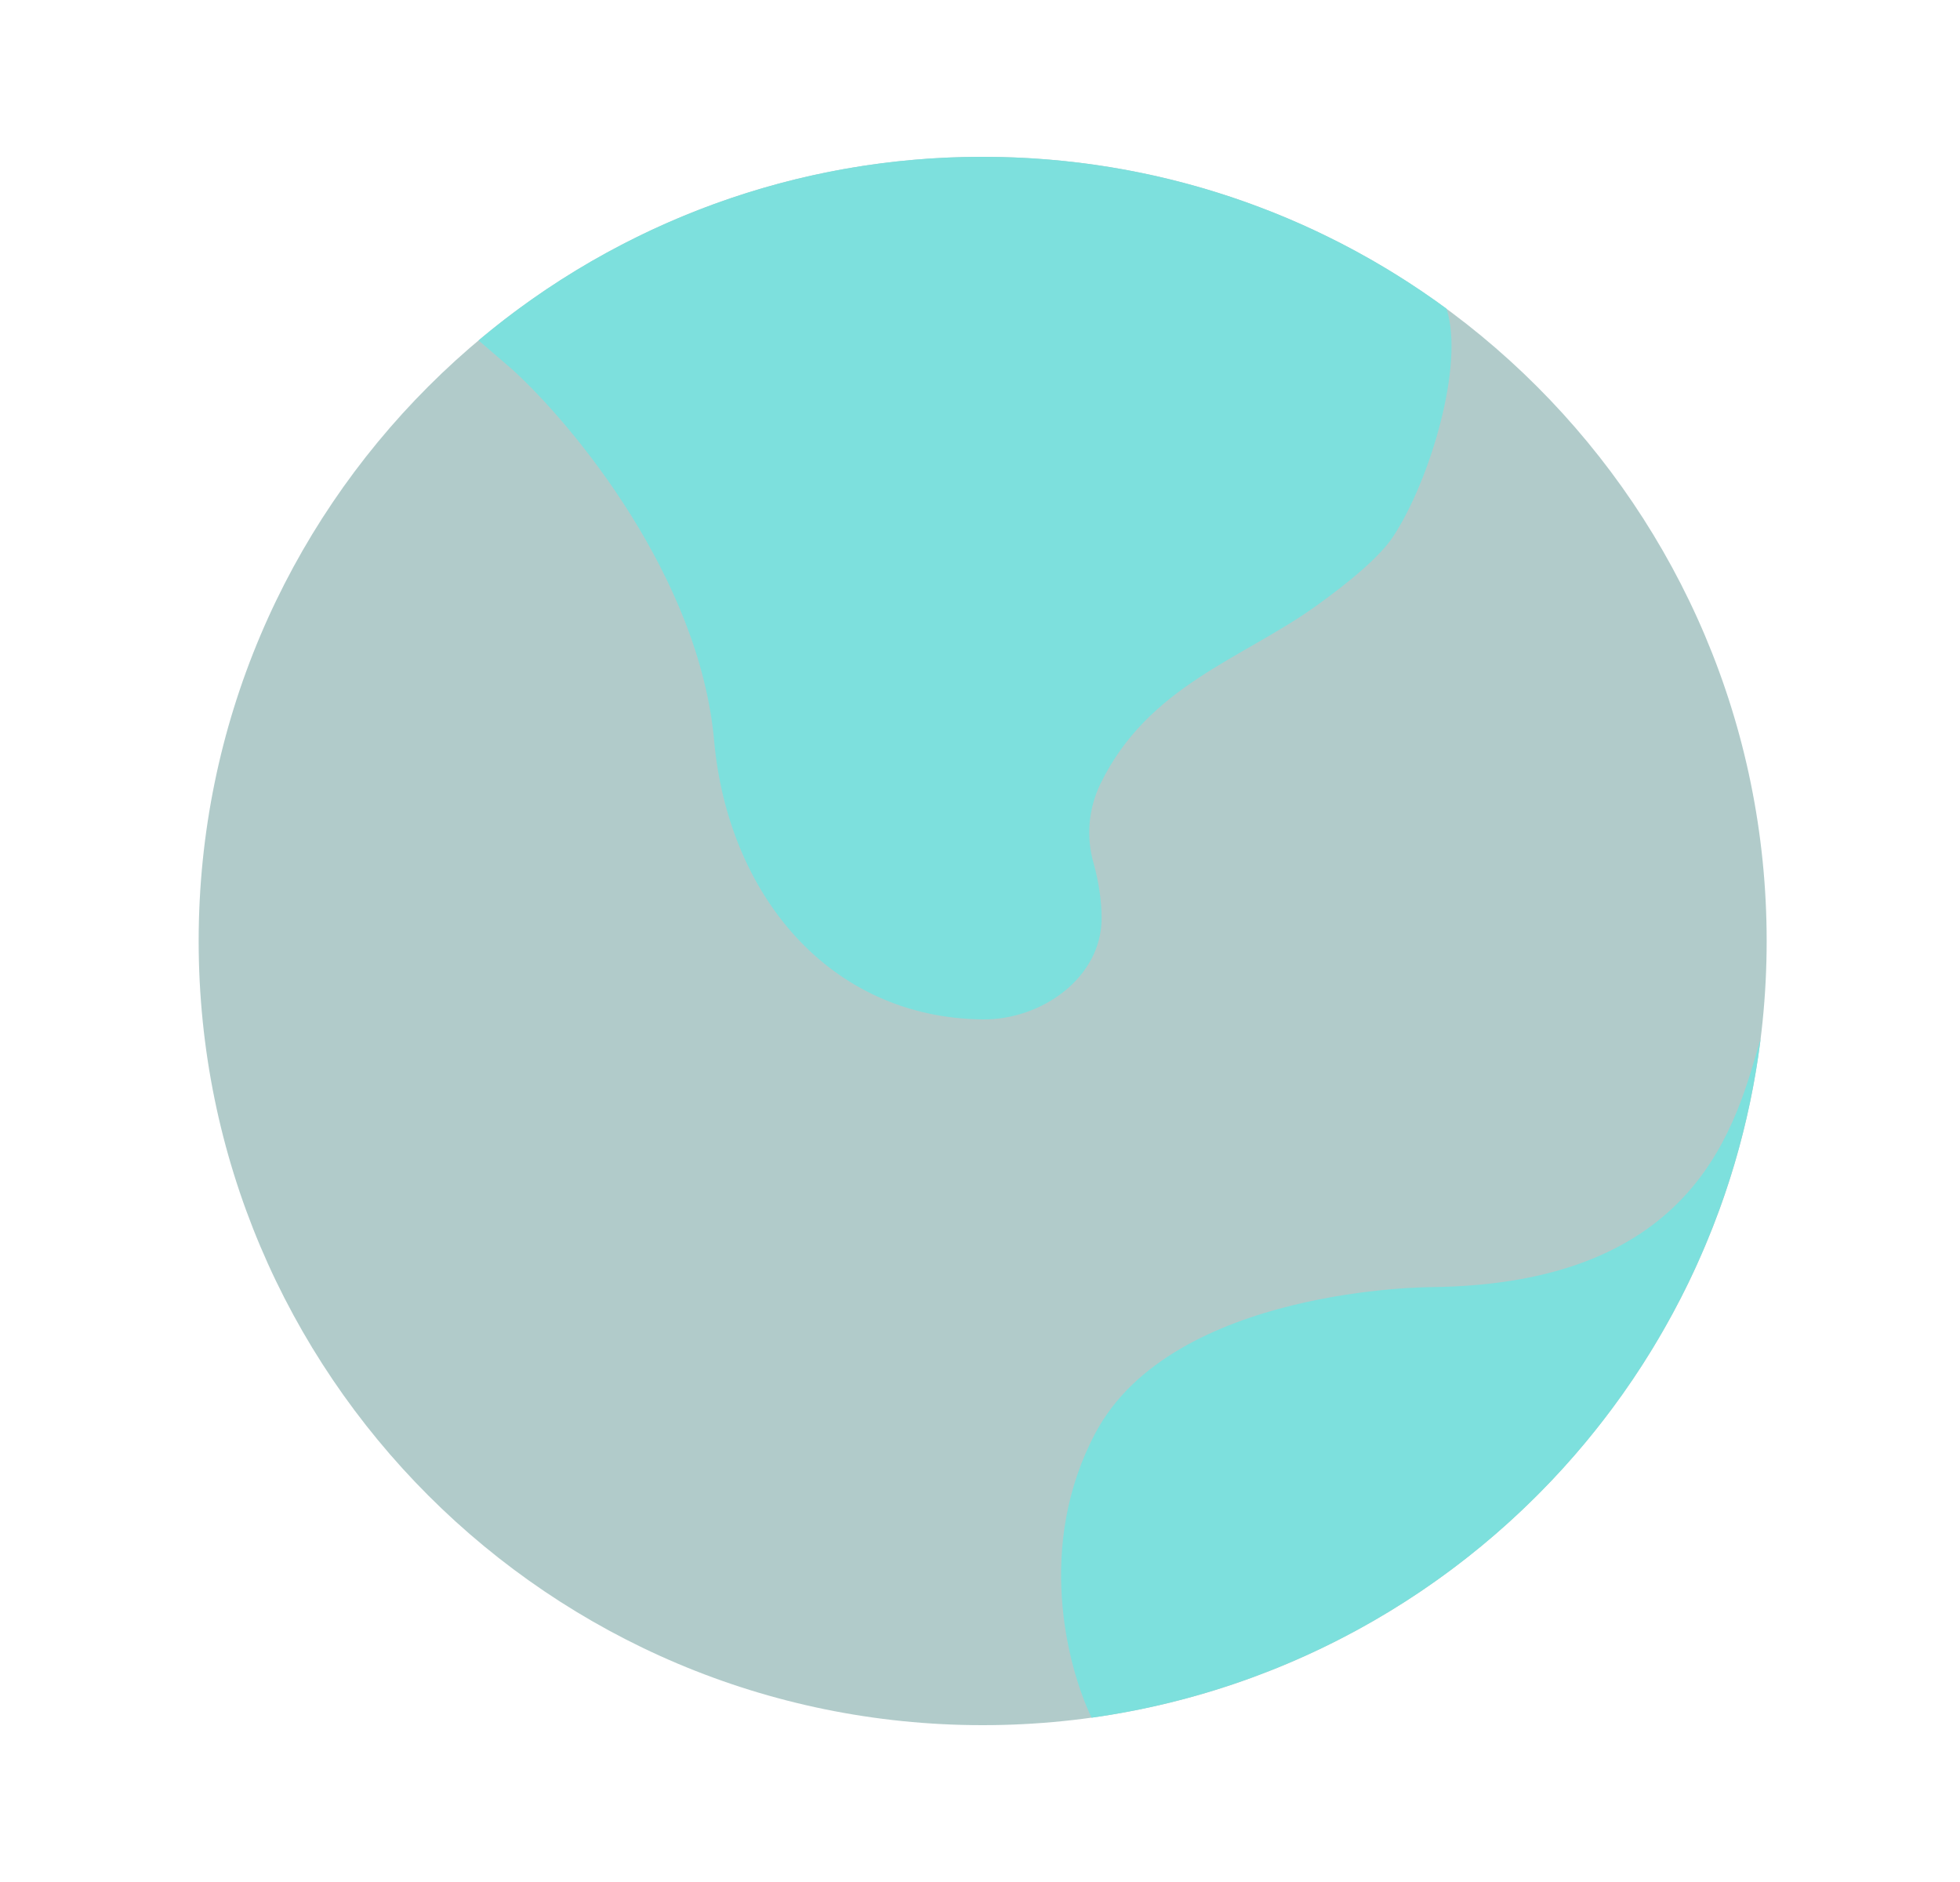 <svg width="25" height="24" viewBox="0 0 25 24" fill="none" xmlns="http://www.w3.org/2000/svg">
<path opacity="0.5" d="M12.534 22C18.056 22 22.534 17.523 22.534 12C22.534 6.477 18.056 2 12.534 2C7.011 2 2.534 6.477 2.534 12C2.534 17.523 7.011 22 12.534 22Z" fill="#659897"/>
<path d="M9.109 9.447C8.922 7.363 7.315 5.421 6.534 4.711L6.104 4.341C7.904 2.826 10.181 1.996 12.534 2C14.748 2 16.794 2.72 18.45 3.936C18.684 4.647 18.238 6.132 17.77 6.842C17.6 7.099 17.216 7.419 16.794 7.722C15.844 8.405 14.644 8.742 14.034 10C13.882 10.317 13.852 10.679 13.951 11.016C14.011 11.236 14.051 11.475 14.051 11.708C14.053 12.463 13.289 13.008 12.534 13C10.57 12.979 9.284 11.396 9.109 9.447ZM13.971 18.276C14.959 16.414 18.252 16.414 18.252 16.414C21.684 16.378 22.148 14.294 22.458 13.241C22.185 15.422 21.201 17.453 19.658 19.018C18.115 20.584 16.1 21.599 13.923 21.905C13.6 21.225 13.218 19.695 13.971 18.276Z" fill="#7DE0DD"/>
</svg>
